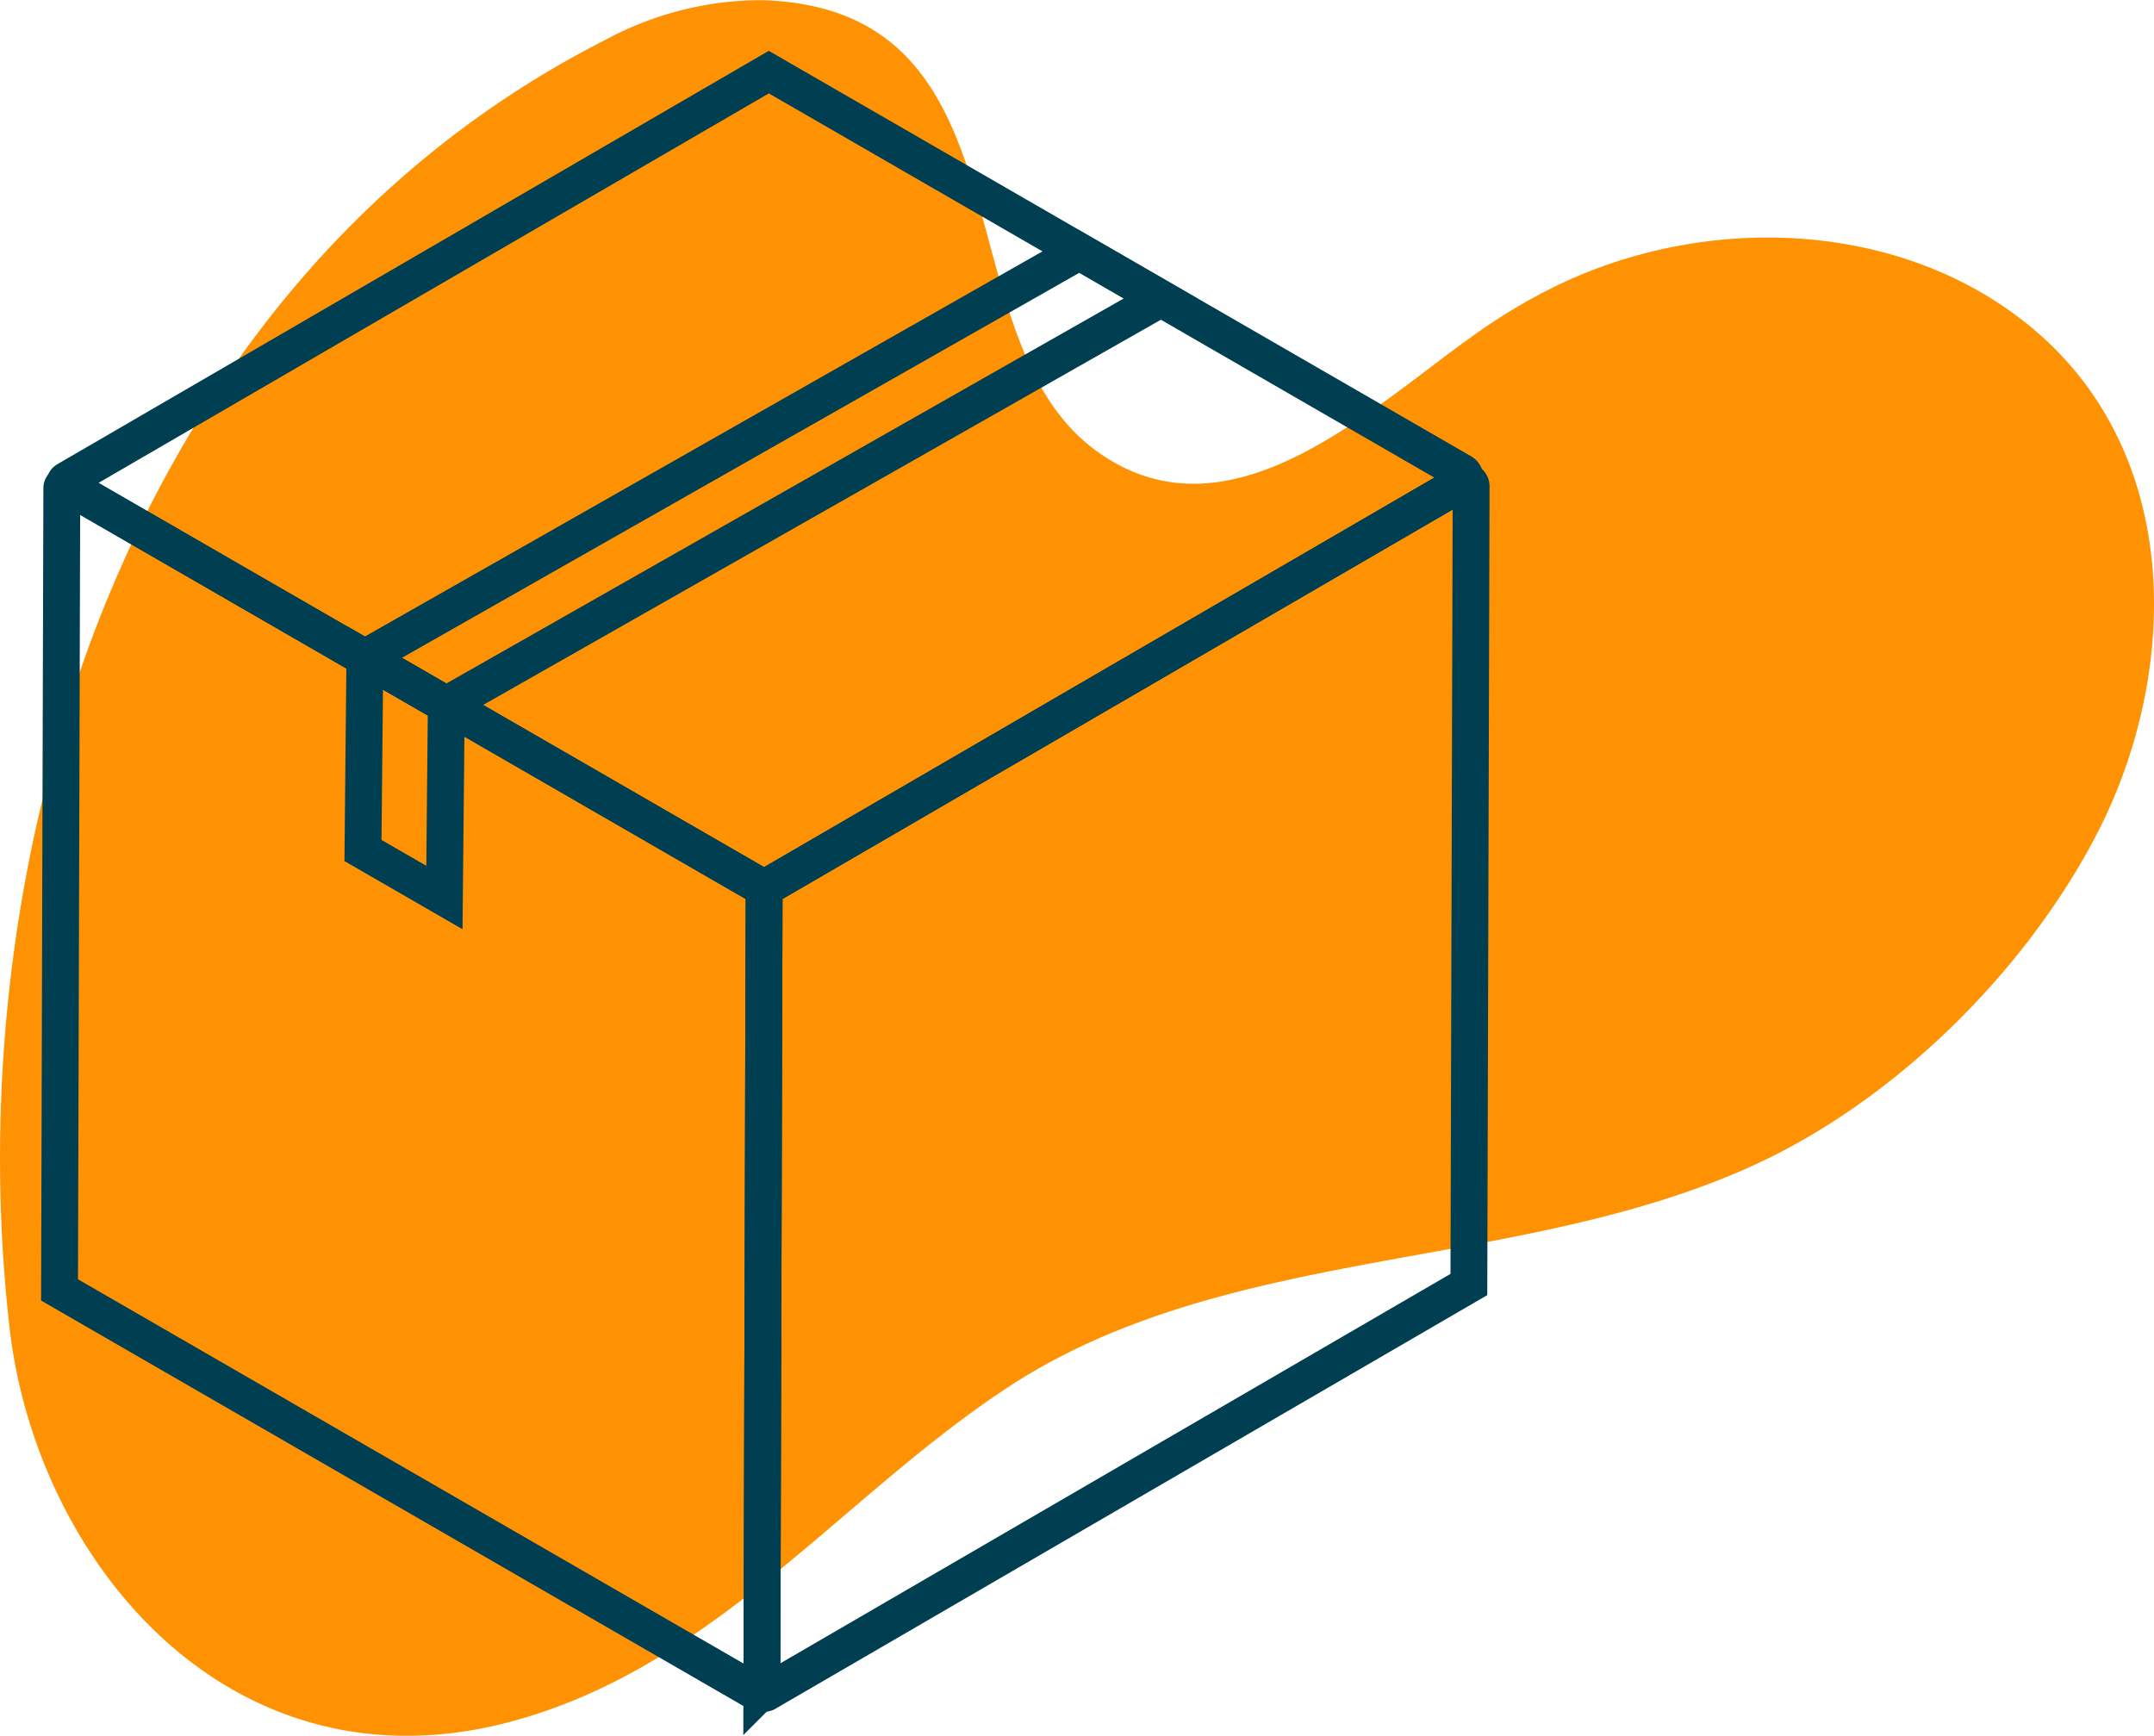 <svg xmlns="http://www.w3.org/2000/svg" width="175.399" height="141.352" viewBox="0 0 175.399 141.352">
  <g id="Icon_-_CurbsidePickup" data-name="Icon - CurbsidePickup" transform="translate(2656.582 -1269.965)">
    <g id="Group_109" data-name="Group 109" transform="translate(-2656.582 1269.965)">
      <path id="Path_72" data-name="Path 72" d="M-2484.225,1305.4a26.494,26.494,0,0,0-6.358-8.273c-10.631-9.308-27-9.971-39.543-3.749a46.374,46.374,0,0,0-5,2.885c-8.693,5.761-20.875,18.7-32.225,10.387-12.627-9.253-4.918-36-27.191-36.673a26.754,26.754,0,0,0-12.745,3.237c-38.839,19.714-52.9,66.206-48.525,104.813,2.2,19.405,18.359,38.531,41.4,31.983,16.275-4.625,26.427-18.2,39.831-27.025,17.824-11.739,41.313-9.354,60.521-18,11.881-5.347,22.477-16.043,28.189-27.037C-2480.758,1328.1-2479.271,1315.449-2484.225,1305.4Z" transform="translate(2656.582 -1269.965)" fill="#ff9203"/>
    </g>
    <path id="Path_73" data-name="Path 73" d="M-2589.469,1382.129l-.186,65.319a.229.229,0,0,1-.344.2l-56.846-32.82.185-65.3a.238.238,0,0,1,.358-.206Z" transform="translate(-4.889 -39.818)" fill="none" stroke="#003e52" stroke-miterlimit="12" stroke-width="3"/>
    <path id="Path_74" data-name="Path 74" d="M-2531.822,1381.819l-.185,65.315a.229.229,0,0,0,.344.2l57.226-33.256.184-65a.412.412,0,0,0-.619-.357Z" transform="translate(-62.536 -39.508)" fill="none" stroke="#003e52" stroke-miterlimit="12" stroke-width="3"/>
    <path id="Path_75" data-name="Path 75" d="M-2532.2,1314.344l-56.443-32.588-57.185,33.232a.258.258,0,0,0,0,.448l56.8,32.794,56.826-33.024A.5.5,0,0,0-2532.2,1314.344Z" transform="translate(-5.336 -5.919)" fill="none" stroke="#003e52" stroke-miterlimit="12" stroke-width="3"/>
    <g id="Group_113" data-name="Group 113" transform="translate(-2627.025 1290.455)">
      <g id="Group_112" data-name="Group 112" style="isolation: isolate">
        <g id="Group_110" data-name="Group 110" transform="translate(0 33.07)">
          <path id="Path_76" data-name="Path 76" d="M-2590.446,1381.343l-.154,15.7-6.631-3.829.154-15.7Z" transform="translate(2597.231 -1377.514)" fill="none" stroke="#003e52" stroke-miterlimit="12" stroke-width="3"/>
        </g>
        <g id="Group_111" data-name="Group 111" transform="translate(0.154)">
          <path id="Path_77" data-name="Path 77" d="M-2596.922,1344.179l58.177-33.07,6.631,3.828-58.177,33.07Z" transform="translate(2596.922 -1311.109)" fill="none" stroke="#003e52" stroke-miterlimit="12" stroke-width="3"/>
        </g>
      </g>
    </g>
  </g>
</svg>
